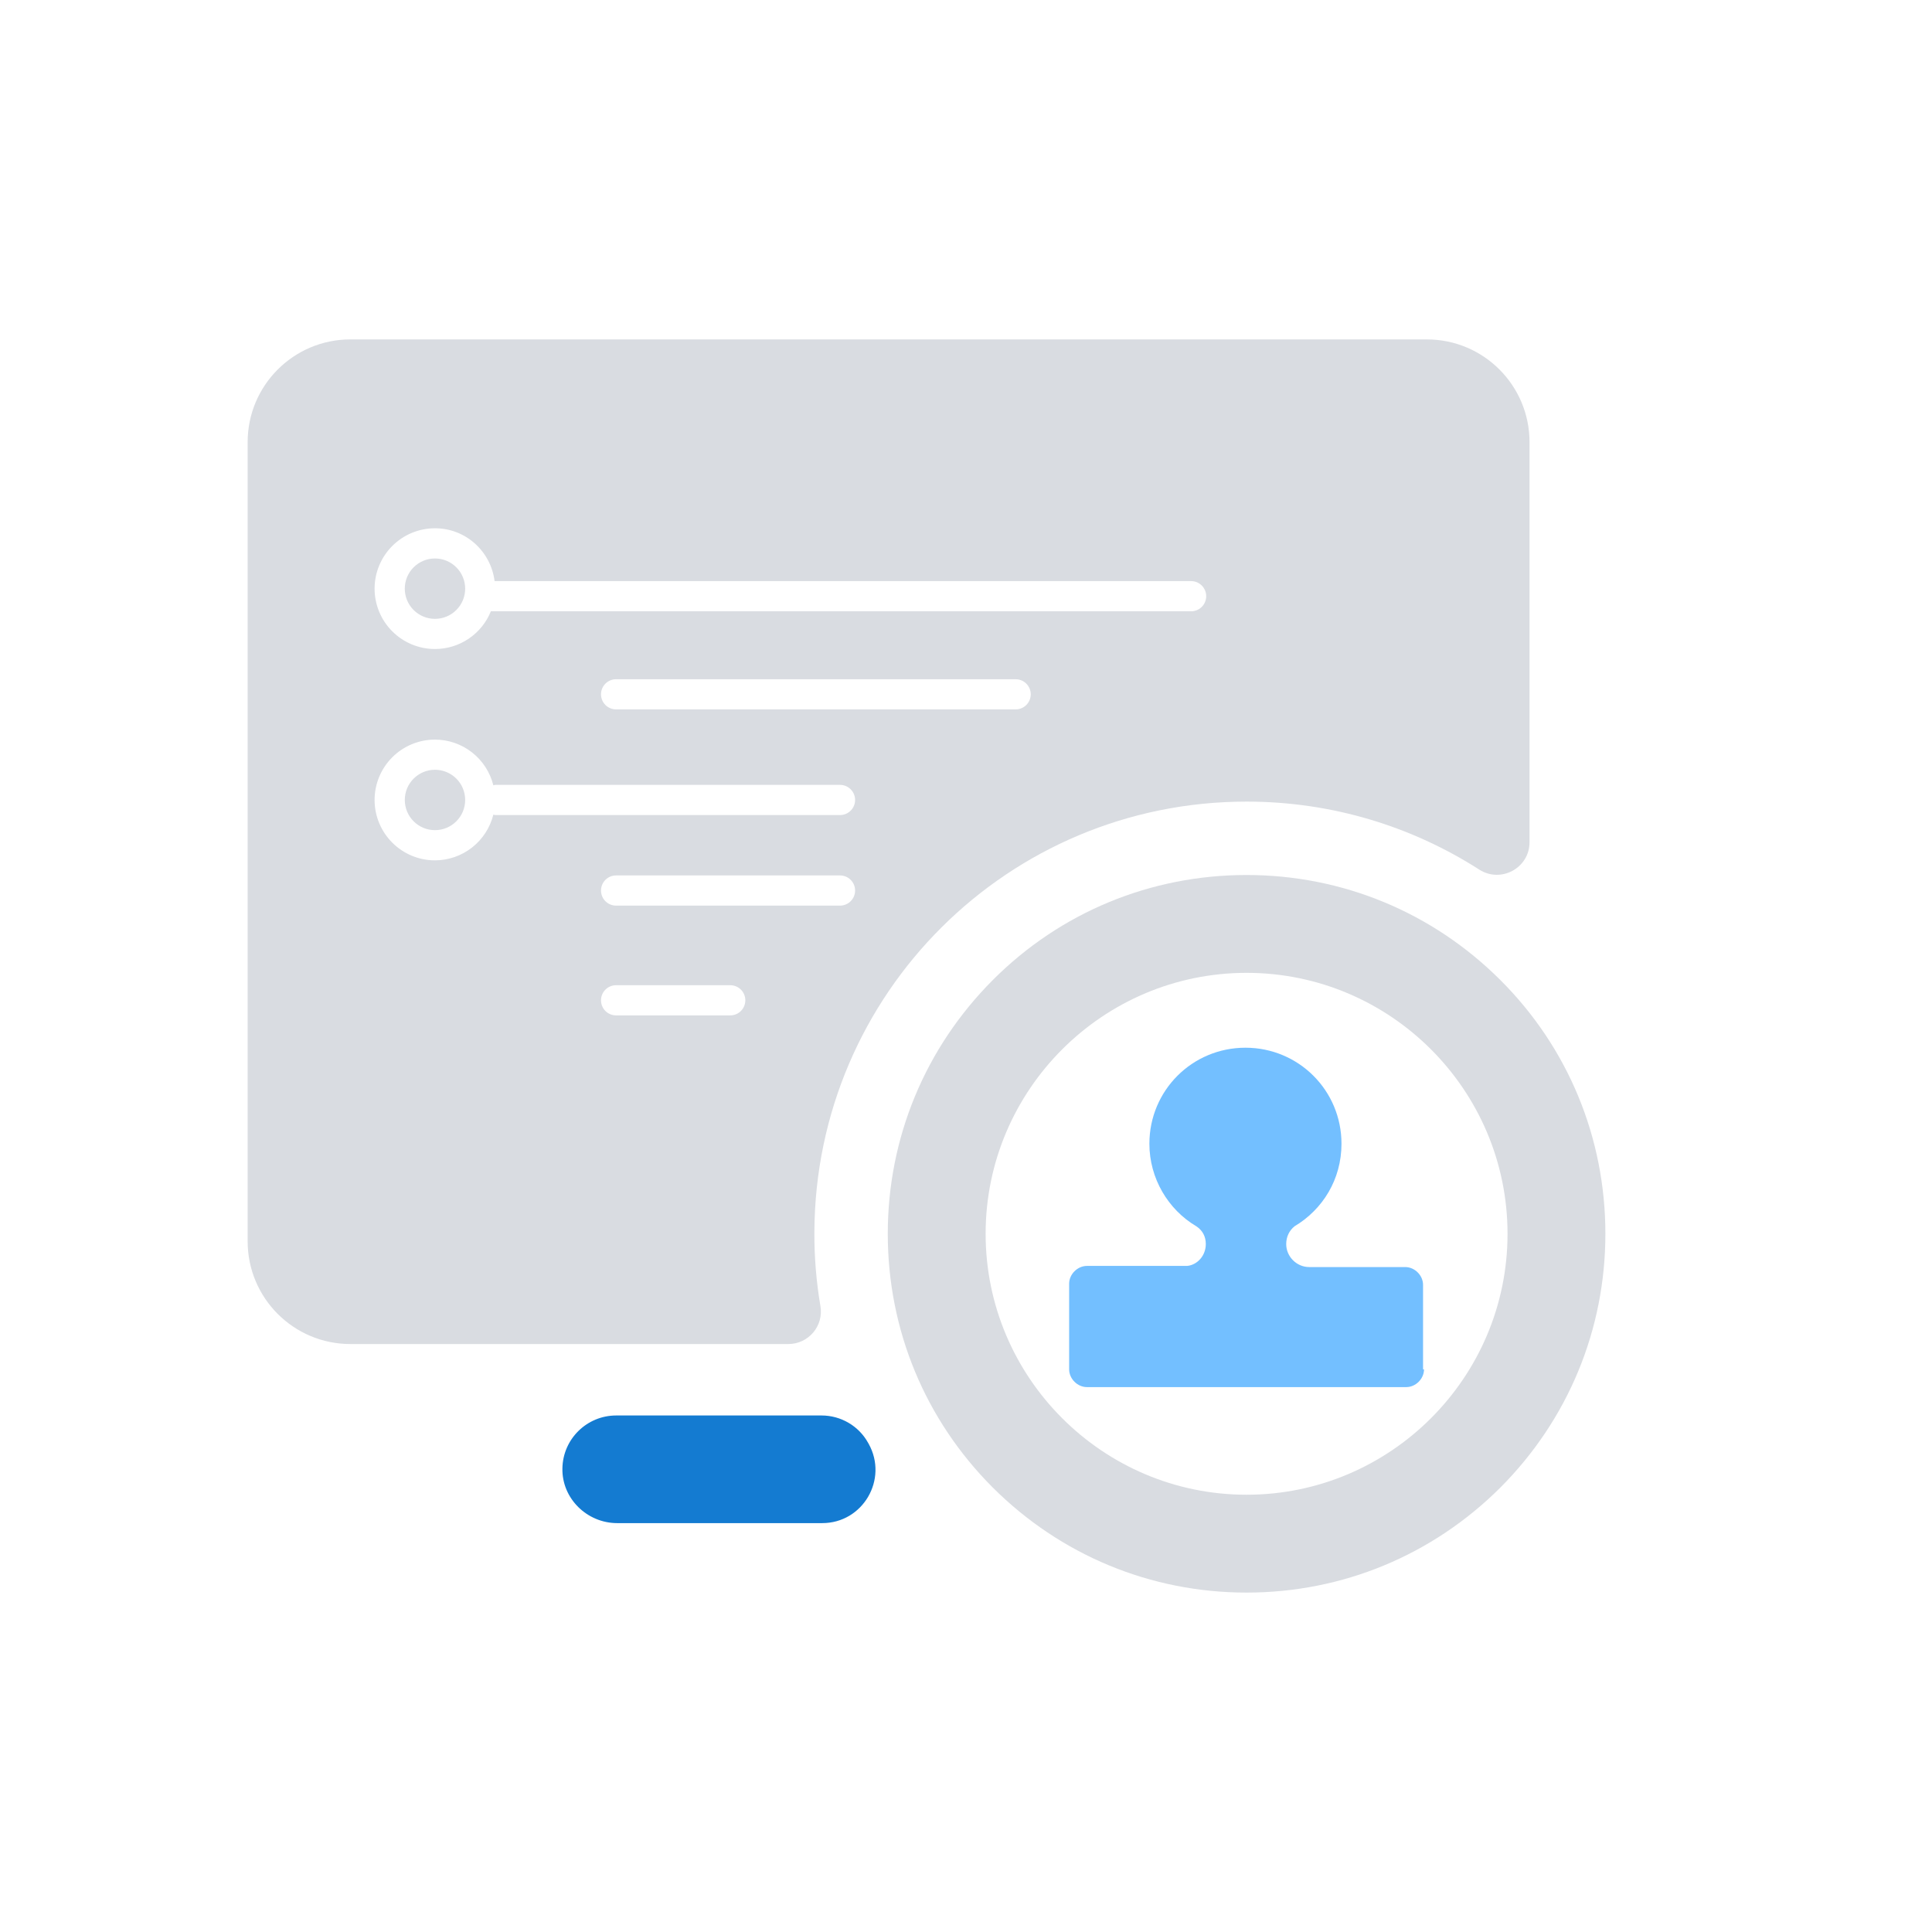 <svg width="88" height="88" viewBox="0 0 88 88" fill="none" xmlns="http://www.w3.org/2000/svg">
<g id="3-&#229;&#173;&#152;&#232;&#175;&#129;&#230;&#186;&#175;&#230;&#186;&#144;">
<rect id="&#231;&#159;&#169;&#229;&#189;&#162;&#229;&#164;&#135;&#228;&#187;&#189; 2" width="88" height="88" fill="white"/>
<g id="Frame">
<path id="Vector" d="M56.78 72.54C52.412 72.54 48.312 70.839 45.221 67.757C42.131 64.666 40.437 60.566 40.437 56.198C40.437 51.83 42.138 47.729 45.221 44.639C48.304 41.549 52.412 39.855 56.78 39.855C61.148 39.855 65.249 41.556 68.339 44.639C71.429 47.722 73.123 51.83 73.123 56.198C73.123 60.566 71.422 64.666 68.339 67.757C65.249 70.839 61.148 72.54 56.78 72.54ZM56.78 44.312C50.228 44.312 44.894 49.646 44.894 56.198C44.894 62.75 50.228 68.083 56.78 68.083C63.332 68.083 68.666 62.75 68.666 56.198C68.666 49.646 63.332 44.312 56.78 44.312Z" fill="#D9DCE1"/>
<path id="Vector_2" d="M28.069 64.473C26.732 64.473 25.64 65.543 25.617 66.88C25.587 68.254 26.739 69.376 28.113 69.376H37.451C39.301 69.376 40.467 67.385 39.568 65.766C39.561 65.751 39.546 65.729 39.538 65.714C39.115 64.949 38.298 64.473 37.421 64.473H28.069Z" fill="#147BD1"/>
<path id="Vector_3" d="M64.053 63.181H49.508C49.077 63.181 48.698 62.802 48.698 62.371V58.471C48.698 58.04 49.077 57.661 49.508 57.661H54.069C54.544 57.617 54.923 57.186 54.923 56.666C54.923 56.331 54.782 56.049 54.492 55.856C53.207 55.098 52.353 53.672 52.353 52.097C52.353 49.675 54.299 47.722 56.728 47.722C59.15 47.722 61.103 49.668 61.103 52.097C61.103 53.717 60.249 55.091 58.964 55.856C58.726 56.049 58.585 56.331 58.585 56.666C58.585 57.238 59.061 57.713 59.633 57.713H64.008C64.439 57.713 64.818 58.092 64.818 58.523V62.371H64.862C64.862 62.802 64.484 63.181 64.053 63.181Z" fill="#73BFFF"/>
<path id="Vector_4" d="M37.094 56.109C37.146 45.255 45.927 36.512 56.78 36.512C60.68 36.512 64.32 37.649 67.38 39.61C68.368 40.241 69.668 39.535 69.668 38.362V20.14C69.668 17.554 67.574 15.46 64.989 15.46H15.96C13.375 15.46 11.28 17.554 11.28 20.14V56.539C11.28 59.125 13.375 61.219 15.96 61.219H35.906C36.827 61.219 37.525 60.395 37.369 59.489C37.183 58.389 37.087 57.26 37.094 56.109Z" fill="#D9DCE1"/>
<g id="Vector_5">
<path d="M19.812 29.562C20.36 29.562 20.895 29.398 21.348 29.092C21.802 28.786 22.154 28.351 22.358 27.844H54.253C54.436 27.844 54.611 27.771 54.74 27.642C54.868 27.514 54.941 27.339 54.941 27.156C54.941 26.974 54.868 26.799 54.74 26.67C54.611 26.541 54.436 26.469 54.253 26.469H22.528C22.357 25.114 21.214 24.062 19.812 24.062C19.083 24.062 18.384 24.352 17.868 24.868C17.352 25.384 17.062 26.083 17.062 26.812C17.062 27.542 17.352 28.241 17.868 28.757C18.384 29.273 19.083 29.562 19.812 29.562ZM19.812 25.438C19.993 25.438 20.172 25.473 20.339 25.542C20.506 25.611 20.657 25.713 20.785 25.841C20.913 25.968 21.014 26.12 21.083 26.287C21.152 26.454 21.188 26.633 21.188 26.813C21.188 26.994 21.152 27.173 21.083 27.34C21.014 27.506 20.912 27.658 20.784 27.786C20.657 27.913 20.505 28.015 20.338 28.084C20.171 28.153 19.992 28.188 19.812 28.188C19.447 28.188 19.097 28.043 18.839 27.785C18.581 27.527 18.437 27.177 18.437 26.812C18.437 26.448 18.582 26.098 18.84 25.84C19.098 25.582 19.448 25.437 19.812 25.438ZM38.261 35.75H22.562C22.53 35.75 22.502 35.764 22.471 35.769C22.323 35.175 21.981 34.648 21.5 34.271C21.018 33.894 20.424 33.688 19.812 33.688C19.083 33.688 18.384 33.977 17.868 34.493C17.352 35.009 17.062 35.708 17.062 36.438C17.062 37.167 17.352 37.866 17.868 38.382C18.384 38.898 19.083 39.188 19.812 39.188C20.424 39.187 21.018 38.981 21.5 38.604C21.981 38.227 22.323 37.7 22.471 37.106C22.502 37.111 22.53 37.125 22.562 37.125H38.261C38.443 37.125 38.618 37.053 38.747 36.924C38.876 36.795 38.949 36.62 38.949 36.438C38.949 36.255 38.876 36.08 38.747 35.951C38.618 35.822 38.443 35.75 38.261 35.75ZM19.812 37.812C19.632 37.812 19.453 37.777 19.286 37.708C19.119 37.639 18.968 37.537 18.84 37.409C18.712 37.282 18.611 37.13 18.542 36.963C18.473 36.796 18.438 36.617 18.438 36.437C18.438 36.256 18.473 36.077 18.542 35.91C18.611 35.744 18.713 35.592 18.841 35.464C18.968 35.337 19.12 35.235 19.287 35.166C19.454 35.097 19.633 35.062 19.813 35.062C20.178 35.062 20.528 35.207 20.786 35.465C21.044 35.723 21.188 36.073 21.188 36.438C21.188 36.802 21.043 37.152 20.785 37.41C20.527 37.668 20.177 37.813 19.812 37.812ZM46.261 30.938H28.062C27.88 30.938 27.705 31.01 27.576 31.139C27.447 31.268 27.375 31.443 27.375 31.625C27.375 31.807 27.447 31.982 27.576 32.111C27.705 32.24 27.88 32.312 28.062 32.312H46.261C46.443 32.312 46.618 32.24 46.747 32.111C46.876 31.982 46.949 31.807 46.949 31.625C46.949 31.443 46.876 31.268 46.747 31.139C46.618 31.01 46.443 30.938 46.261 30.938ZM38.261 39.875H28.062C27.88 39.875 27.705 39.947 27.576 40.076C27.447 40.205 27.375 40.38 27.375 40.562C27.375 40.745 27.447 40.92 27.576 41.049C27.705 41.178 27.88 41.25 28.062 41.25H38.261C38.443 41.25 38.618 41.178 38.747 41.049C38.876 40.92 38.949 40.745 38.949 40.562C38.949 40.38 38.876 40.205 38.747 40.076C38.618 39.947 38.443 39.875 38.261 39.875Z" fill="white"/>
<path d="M28.062 44.875H33.261C33.443 44.875 33.618 44.947 33.747 45.076C33.876 45.205 33.949 45.38 33.949 45.562C33.949 45.745 33.876 45.92 33.747 46.049C33.618 46.178 33.443 46.25 33.261 46.25H28.062C27.88 46.25 27.705 46.178 27.576 46.049C27.447 45.92 27.375 45.745 27.375 45.562C27.375 45.38 27.447 45.205 27.576 45.076C27.705 44.947 27.88 44.875 28.062 44.875Z" fill="white"/>
</g>
</g>
</g>
</svg>
